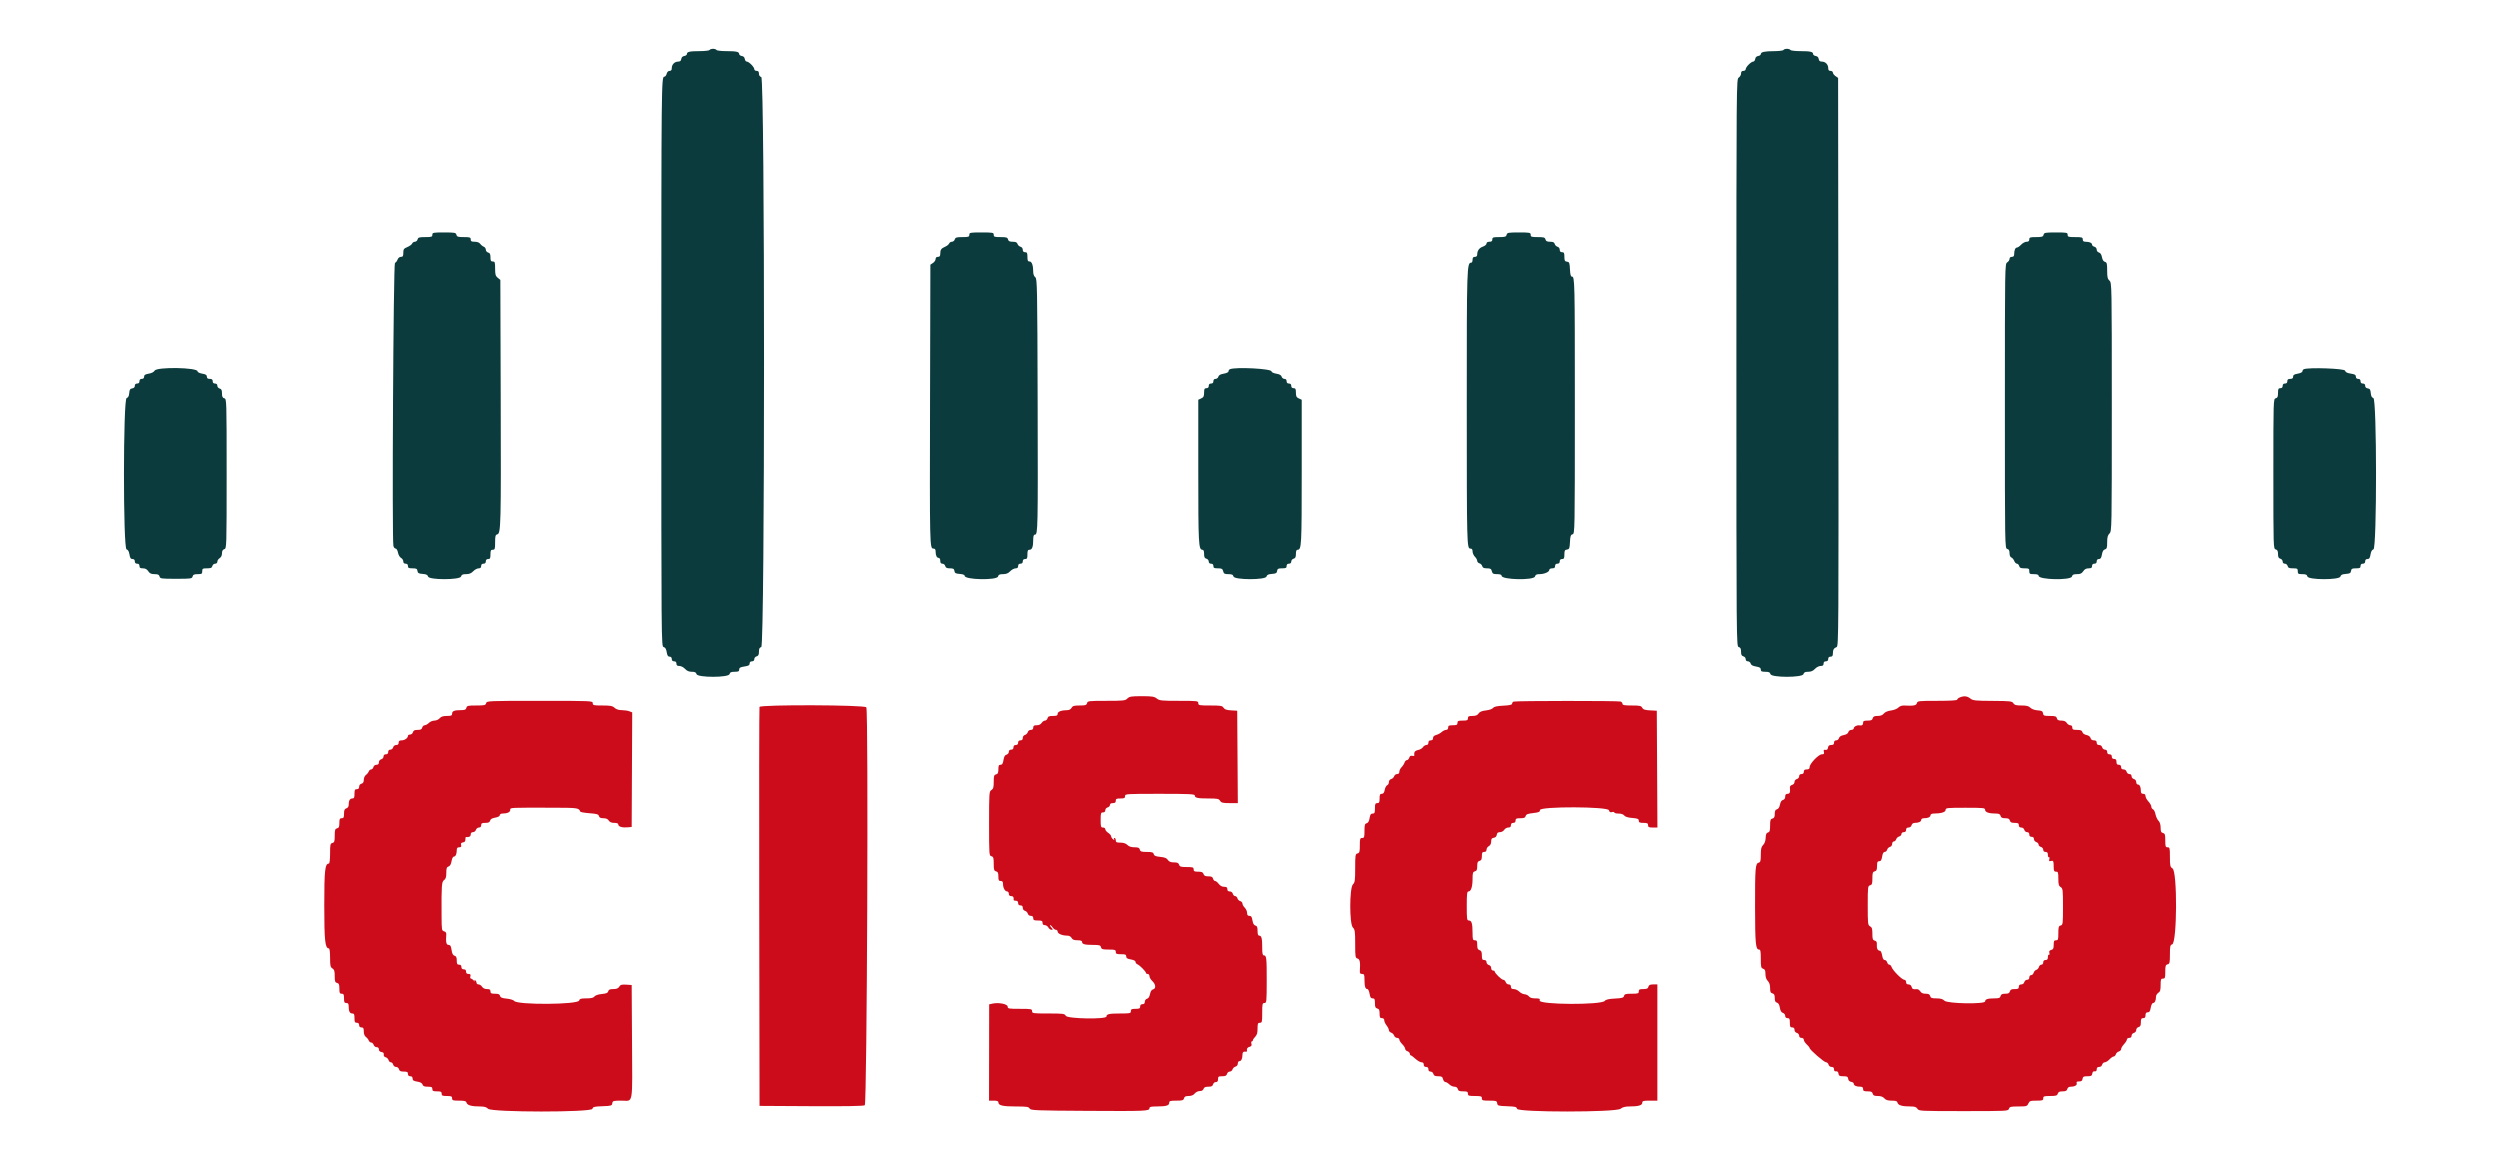 <svg xmlns="http://www.w3.org/2000/svg" xmlns:xlink="http://www.w3.org/1999/xlink" id="svg" width="400" height="185.938" viewBox="0, 0, 400,185.938"><g id="svgg"><path id="path0" d="M180.381 111.762 C 180.040 112.103,179.761 112.134,177.017 112.134 C 174.180 112.134,174.019 112.153,173.926 112.506 C 173.843 112.824,173.673 112.878,172.742 112.878 C 171.845 112.878,171.619 112.943,171.455 113.250 C 171.343 113.459,171.066 113.622,170.821 113.622 C 169.852 113.622,169.224 113.850,169.224 114.203 C 169.224 114.487,169.083 114.551,168.462 114.551 C 167.858 114.551,167.681 114.628,167.604 114.923 C 167.550 115.128,167.369 115.295,167.201 115.295 C 167.033 115.295,166.791 115.463,166.663 115.667 C 166.515 115.904,166.230 116.039,165.875 116.039 C 165.442 116.039,165.318 116.122,165.318 116.411 C 165.318 116.664,165.194 116.783,164.929 116.783 C 164.702 116.783,164.501 116.931,164.447 117.138 C 164.396 117.333,164.195 117.534,164.000 117.585 C 163.793 117.639,163.645 117.841,163.645 118.067 C 163.645 118.333,163.526 118.457,163.273 118.457 C 163.025 118.457,162.901 118.581,162.901 118.828 C 162.901 119.076,162.777 119.200,162.529 119.200 C 162.281 119.200,162.157 119.324,162.157 119.572 C 162.157 119.820,162.033 119.944,161.785 119.944 C 161.545 119.944,161.413 120.068,161.413 120.294 C 161.413 120.487,161.248 120.688,161.047 120.741 C 160.786 120.809,160.644 121.058,160.558 121.599 C 160.466 122.177,160.352 122.362,160.088 122.362 C 159.807 122.362,159.740 122.502,159.740 123.084 C 159.740 123.650,159.659 123.827,159.368 123.903 C 159.049 123.987,158.996 124.157,158.996 125.089 C 158.996 125.976,158.927 126.220,158.624 126.410 C 158.267 126.633,158.252 126.843,158.252 131.772 C 158.252 136.745,158.263 136.904,158.624 136.999 C 158.943 137.082,158.996 137.252,158.996 138.207 C 158.996 139.162,159.048 139.333,159.368 139.416 C 159.659 139.492,159.740 139.670,159.740 140.236 C 159.740 140.834,159.804 140.958,160.112 140.958 C 160.387 140.958,160.483 141.082,160.483 141.435 C 160.483 142.058,160.798 142.631,161.141 142.631 C 161.291 142.631,161.413 142.799,161.413 143.003 C 161.413 143.251,161.537 143.375,161.785 143.375 C 162.118 143.375,162.244 143.568,162.179 143.980 C 162.167 144.056,162.325 144.119,162.529 144.119 C 162.777 144.119,162.901 144.243,162.901 144.491 C 162.901 144.739,163.025 144.863,163.273 144.863 C 163.526 144.863,163.645 144.987,163.645 145.252 C 163.645 145.479,163.793 145.680,164.000 145.734 C 164.195 145.785,164.396 145.987,164.447 146.182 C 164.501 146.388,164.702 146.536,164.929 146.536 C 165.194 146.536,165.318 146.655,165.318 146.908 C 165.318 147.218,165.442 147.280,166.062 147.280 C 166.682 147.280,166.806 147.342,166.806 147.652 C 166.806 147.898,166.930 148.024,167.172 148.024 C 167.372 148.024,167.626 148.192,167.736 148.396 C 167.845 148.601,168.071 148.768,168.236 148.768 C 168.502 148.768,168.498 148.724,168.201 148.396 C 168.016 148.192,167.941 148.024,168.034 148.024 C 168.128 148.024,168.309 148.192,168.437 148.396 C 168.564 148.601,168.794 148.768,168.946 148.768 C 169.099 148.768,169.224 148.896,169.224 149.052 C 169.224 149.384,169.950 149.698,170.717 149.698 C 171.066 149.698,171.326 149.829,171.455 150.070 C 171.603 150.346,171.845 150.442,172.391 150.442 C 172.898 150.442,173.129 150.523,173.129 150.701 C 173.129 151.069,173.550 151.185,174.889 151.185 C 175.904 151.185,176.074 151.235,176.158 151.557 C 176.242 151.878,176.412 151.929,177.388 151.929 C 178.398 151.929,178.522 151.970,178.522 152.301 C 178.522 152.618,178.646 152.673,179.358 152.673 C 180.058 152.673,180.195 152.731,180.195 153.029 C 180.195 153.299,180.374 153.415,180.939 153.510 C 181.405 153.589,181.683 153.736,181.683 153.904 C 181.683 154.052,181.821 154.225,181.989 154.290 C 182.351 154.429,183.357 155.448,183.357 155.676 C 183.357 155.763,183.482 155.834,183.636 155.834 C 183.789 155.834,183.914 155.993,183.914 156.187 C 183.914 156.381,184.122 156.736,184.376 156.977 C 184.934 157.506,184.988 158.171,184.485 158.303 C 184.250 158.364,184.082 158.625,184.002 159.051 C 183.923 159.473,183.754 159.738,183.525 159.798 C 183.319 159.852,183.171 160.054,183.171 160.280 C 183.171 160.545,183.052 160.669,182.799 160.669 C 182.551 160.669,182.427 160.793,182.427 161.041 C 182.427 161.351,182.303 161.413,181.683 161.413 C 181.063 161.413,180.939 161.475,180.939 161.785 C 180.939 162.129,180.815 162.157,179.281 162.157 C 177.465 162.157,177.034 162.250,177.034 162.642 C 177.034 163.119,170.783 163.011,170.525 162.529 C 170.341 162.184,170.136 162.157,167.729 162.157 C 165.256 162.157,165.132 162.139,165.132 161.785 C 165.132 161.437,165.009 161.413,163.180 161.413 C 161.383 161.413,161.227 161.385,161.227 161.059 C 161.227 160.648,159.799 160.359,158.825 160.573 L 158.267 160.696 158.256 168.400 L 158.245 176.104 158.992 176.104 C 159.525 176.104,159.740 176.182,159.740 176.377 C 159.740 176.870,160.432 177.034,162.508 177.034 C 164.265 177.034,164.582 177.080,164.738 177.359 C 164.907 177.661,165.579 177.689,173.999 177.739 C 183.381 177.795,183.914 177.772,183.914 177.309 C 183.914 177.096,184.175 177.033,185.077 177.031 C 186.594 177.028,187.076 176.889,187.076 176.454 C 187.076 176.150,187.223 176.104,188.209 176.104 C 189.186 176.104,189.356 176.053,189.439 175.732 C 189.513 175.450,189.693 175.360,190.182 175.360 C 190.617 175.360,190.933 175.231,191.148 174.965 C 191.330 174.741,191.683 174.570,191.963 174.570 C 192.284 174.570,192.497 174.447,192.569 174.221 C 192.650 173.967,192.858 173.873,193.335 173.873 C 193.835 173.873,194.014 173.784,194.088 173.501 C 194.142 173.295,194.342 173.129,194.536 173.129 C 194.785 173.129,194.886 172.995,194.886 172.664 C 194.886 172.254,194.966 172.199,195.554 172.199 C 196.066 172.199,196.245 172.112,196.320 171.827 C 196.373 171.623,196.569 171.455,196.755 171.455 C 196.941 171.455,197.143 171.297,197.204 171.103 C 197.266 170.910,197.480 170.708,197.682 170.656 C 197.898 170.599,198.047 170.402,198.047 170.171 C 198.047 169.957,198.164 169.781,198.306 169.781 C 198.606 169.781,198.791 169.385,198.791 168.744 C 198.791 168.342,198.968 168.204,199.396 168.272 C 199.472 168.284,199.525 168.231,199.513 168.154 C 199.453 167.772,199.571 167.584,199.932 167.490 C 200.223 167.413,200.302 167.284,200.228 167.003 C 200.173 166.792,200.204 166.620,200.296 166.620 C 200.389 166.620,200.465 166.536,200.465 166.434 C 200.465 166.332,200.632 166.081,200.837 165.876 C 201.110 165.604,201.209 165.256,201.209 164.575 C 201.209 163.769,201.258 163.645,201.581 163.645 C 201.923 163.645,201.953 163.521,201.953 162.064 C 201.953 160.628,201.985 160.483,202.311 160.483 C 202.652 160.483,202.669 160.312,202.675 156.945 C 202.681 153.248,202.637 152.859,202.212 152.859 C 202.015 152.859,201.953 152.548,201.953 151.573 C 201.953 150.122,201.843 149.698,201.468 149.698 C 201.289 149.698,201.209 149.463,201.209 148.937 C 201.209 148.347,201.130 148.155,200.858 148.084 C 200.619 148.021,200.470 147.760,200.391 147.264 C 200.301 146.701,200.191 146.536,199.905 146.536 C 199.634 146.536,199.535 146.412,199.535 146.072 C 199.535 145.816,199.368 145.439,199.163 145.235 C 198.959 145.030,198.791 144.729,198.791 144.567 C 198.791 144.404,198.632 144.228,198.437 144.177 C 198.241 144.126,198.040 143.925,197.989 143.730 C 197.938 143.535,197.773 143.375,197.622 143.375 C 197.471 143.375,197.303 143.208,197.250 143.003 C 197.192 142.781,196.996 142.631,196.763 142.631 C 196.498 142.631,196.374 142.513,196.374 142.259 C 196.374 141.977,196.250 141.887,195.860 141.887 C 195.529 141.887,195.222 141.722,194.997 141.423 C 194.805 141.167,194.544 140.958,194.417 140.958 C 194.290 140.958,194.142 140.790,194.088 140.586 C 194.014 140.303,193.835 140.214,193.335 140.214 C 192.843 140.214,192.650 140.121,192.562 139.842 C 192.470 139.553,192.280 139.470,191.712 139.470 C 191.105 139.470,190.981 139.407,190.981 139.098 C 190.981 138.768,190.857 138.726,189.878 138.726 C 188.938 138.726,188.757 138.671,188.656 138.354 C 188.566 138.068,188.375 137.982,187.830 137.982 C 187.313 137.982,187.050 137.875,186.859 137.587 C 186.666 137.296,186.344 137.167,185.643 137.100 C 184.913 137.030,184.669 136.927,184.599 136.658 C 184.523 136.370,184.329 136.309,183.489 136.309 C 182.627 136.309,182.455 136.252,182.373 135.937 C 182.296 135.641,182.119 135.565,181.514 135.565 C 181.001 135.565,180.632 135.444,180.381 135.193 C 180.133 134.945,179.761 134.821,179.265 134.821 C 178.646 134.821,178.522 134.759,178.522 134.449 C 178.522 134.245,178.433 134.077,178.325 134.077 C 178.216 134.077,178.191 134.182,178.267 134.310 C 178.362 134.468,178.306 134.460,178.092 134.287 C 177.919 134.146,177.778 133.926,177.778 133.797 C 177.778 133.668,177.569 133.425,177.313 133.257 C 177.057 133.090,176.848 132.829,176.848 132.678 C 176.848 132.527,176.681 132.404,176.476 132.404 C 176.142 132.404,176.104 132.280,176.104 131.195 C 176.104 130.110,176.142 129.986,176.476 129.986 C 176.716 129.986,176.848 129.862,176.848 129.636 C 176.848 129.442,177.014 129.242,177.220 129.188 C 177.424 129.135,177.592 128.958,177.592 128.795 C 177.592 128.603,177.755 128.498,178.057 128.498 C 178.398 128.498,178.522 128.399,178.522 128.126 C 178.522 127.817,178.646 127.755,179.265 127.755 C 179.885 127.755,180.009 127.693,180.009 127.383 C 180.009 127.019,180.133 127.011,185.588 127.011 C 190.233 127.011,191.167 127.054,191.167 127.270 C 191.167 127.660,191.597 127.755,193.369 127.755 C 194.781 127.755,195.012 127.801,195.215 128.126 C 195.411 128.441,195.649 128.498,196.749 128.498 L 198.052 128.498 198.003 121.106 L 197.954 113.715 196.974 113.658 C 196.243 113.616,195.935 113.509,195.767 113.240 C 195.566 112.919,195.322 112.878,193.633 112.878 C 191.849 112.878,191.725 112.854,191.725 112.506 C 191.725 112.149,191.601 112.134,188.639 112.134 C 185.835 112.134,185.511 112.100,185.081 111.762 C 184.677 111.444,184.327 111.390,182.681 111.390 C 181.001 111.390,180.705 111.438,180.381 111.762 M313.575 111.582 C 313.345 111.674,313.157 111.836,313.157 111.942 C 313.157 112.066,312.039 112.134,309.978 112.134 C 306.956 112.134,306.794 112.152,306.702 112.506 C 306.603 112.883,306.166 112.964,304.668 112.884 C 304.300 112.864,303.954 112.986,303.738 113.211 C 303.546 113.411,303.024 113.618,302.559 113.677 C 302.035 113.744,301.608 113.927,301.413 114.168 C 301.201 114.430,300.885 114.551,300.418 114.551 C 299.889 114.551,299.711 114.636,299.635 114.923 C 299.559 115.215,299.382 115.295,298.816 115.295 C 298.218 115.295,298.094 115.359,298.094 115.667 C 298.094 116.006,297.894 116.130,297.470 116.055 C 297.119 115.992,296.606 116.266,296.606 116.516 C 296.606 116.663,296.431 116.783,296.217 116.783 C 295.990 116.783,295.789 116.931,295.735 117.137 C 295.675 117.366,295.410 117.535,294.988 117.615 C 294.562 117.694,294.301 117.863,294.239 118.097 C 294.188 118.295,293.988 118.457,293.795 118.457 C 293.569 118.457,293.445 118.588,293.445 118.828 C 293.445 119.098,293.321 119.200,292.993 119.200 C 292.666 119.200,292.525 119.316,292.482 119.619 C 292.440 119.912,292.317 120.019,292.071 119.977 C 291.797 119.929,291.743 120.001,291.821 120.302 C 291.902 120.609,291.836 120.688,291.499 120.688 C 290.979 120.688,289.540 122.188,289.540 122.729 C 289.540 123.007,289.417 123.106,289.075 123.106 C 288.734 123.106,288.610 123.205,288.610 123.477 C 288.610 123.725,288.486 123.849,288.238 123.849 C 287.998 123.849,287.866 123.973,287.866 124.200 C 287.866 124.393,287.700 124.593,287.494 124.647 C 287.280 124.703,287.122 124.901,287.122 125.112 C 287.122 125.328,286.963 125.521,286.736 125.581 C 286.503 125.642,286.364 125.816,286.386 126.021 C 286.464 126.766,286.370 127.011,286.007 127.011 C 285.739 127.011,285.635 127.135,285.635 127.454 C 285.635 127.736,285.504 127.931,285.275 127.991 C 285.041 128.052,284.873 128.313,284.793 128.740 C 284.713 129.162,284.544 129.427,284.315 129.487 C 284.053 129.555,283.961 129.746,283.961 130.226 C 283.961 130.716,283.871 130.896,283.589 130.970 C 283.274 131.052,283.217 131.223,283.217 132.085 C 283.217 132.916,283.154 133.120,282.877 133.193 C 282.623 133.259,282.529 133.478,282.506 134.050 C 282.487 134.540,282.341 134.953,282.103 135.192 C 281.807 135.487,281.729 135.811,281.729 136.752 C 281.729 137.754,281.675 137.953,281.383 138.030 C 280.855 138.168,280.800 138.854,280.810 145.202 C 280.819 151.003,280.907 151.929,281.446 151.929 C 281.676 151.929,281.729 152.207,281.729 153.404 C 281.729 154.716,281.771 154.893,282.101 154.998 C 282.390 155.089,282.473 155.279,282.473 155.847 C 282.473 156.330,282.599 156.704,282.845 156.950 C 283.096 157.201,283.217 157.570,283.217 158.083 C 283.217 158.688,283.294 158.865,283.589 158.942 C 283.871 159.016,283.961 159.196,283.961 159.686 C 283.961 160.163,284.053 160.356,284.312 160.424 C 284.549 160.486,284.699 160.747,284.777 161.231 C 284.855 161.721,285.008 161.983,285.263 162.064 C 285.467 162.129,285.635 162.344,285.635 162.542 C 285.635 162.777,285.763 162.901,286.007 162.901 C 286.316 162.901,286.378 163.025,286.378 163.645 C 286.378 164.265,286.440 164.389,286.750 164.389 C 287.004 164.389,287.122 164.513,287.122 164.778 C 287.122 165.011,287.272 165.206,287.494 165.265 C 287.700 165.318,287.866 165.518,287.866 165.712 C 287.866 165.938,287.998 166.062,288.238 166.062 C 288.458 166.062,288.610 166.186,288.610 166.366 C 288.610 166.534,288.819 166.864,289.075 167.101 C 289.331 167.338,289.539 167.599,289.539 167.681 C 289.537 167.947,291.856 169.962,292.168 169.965 C 292.335 169.966,292.515 170.135,292.569 170.339 C 292.627 170.562,292.823 170.711,293.056 170.711 C 293.324 170.711,293.445 170.830,293.445 171.091 C 293.445 171.350,293.549 171.454,293.770 171.417 C 293.988 171.380,294.116 171.501,294.155 171.781 C 294.205 172.132,294.330 172.199,294.933 172.199 C 295.536 172.199,295.660 172.266,295.710 172.617 C 295.748 172.886,295.919 173.057,296.188 173.095 C 296.418 173.128,296.606 173.265,296.606 173.401 C 296.606 173.689,297.011 173.873,297.644 173.873 C 297.970 173.873,298.094 173.975,298.094 174.245 C 298.094 174.553,298.218 174.616,298.816 174.616 C 299.382 174.616,299.559 174.697,299.635 174.988 C 299.712 175.280,299.889 175.360,300.453 175.360 C 300.942 175.360,301.274 175.479,301.491 175.732 C 301.724 176.004,302.040 176.104,302.666 176.104 C 303.349 176.104,303.540 176.175,303.614 176.456 C 303.717 176.851,304.377 177.034,305.697 177.034 C 306.357 177.034,306.613 177.121,306.791 177.406 C 307.017 177.767,307.225 177.778,314.168 177.778 C 321.151 177.778,321.317 177.769,321.432 177.406 C 321.536 177.078,321.713 177.034,322.936 177.034 C 324.234 177.034,324.336 177.004,324.534 176.569 C 324.725 176.150,324.854 176.104,325.832 176.104 C 326.794 176.104,326.918 176.062,326.918 175.732 C 326.918 175.402,327.042 175.360,328.021 175.360 C 328.961 175.360,329.142 175.305,329.242 174.988 C 329.331 174.709,329.524 174.616,330.016 174.616 C 330.515 174.616,330.695 174.528,330.769 174.245 C 330.835 173.992,331.024 173.872,331.356 173.870 C 331.989 173.866,332.391 173.606,332.266 173.281 C 332.197 173.102,332.316 173.026,332.657 173.030 C 333.026 173.034,333.162 172.932,333.207 172.617 C 333.257 172.266,333.381 172.199,333.984 172.199 C 334.587 172.199,334.712 172.132,334.762 171.781 C 334.801 171.501,334.929 171.380,335.146 171.417 C 335.368 171.454,335.472 171.350,335.472 171.091 C 335.472 170.830,335.593 170.711,335.861 170.711 C 336.094 170.711,336.290 170.562,336.348 170.339 C 336.401 170.135,336.588 169.967,336.763 169.967 C 336.938 169.967,337.277 169.758,337.517 169.503 C 337.758 169.247,338.059 169.038,338.188 169.038 C 338.317 169.038,338.472 168.879,338.534 168.686 C 338.595 168.492,338.810 168.291,339.011 168.238 C 339.212 168.186,339.377 168.014,339.377 167.856 C 339.377 167.698,339.586 167.343,339.842 167.068 C 340.098 166.792,340.307 166.453,340.307 166.314 C 340.307 166.176,340.474 166.062,340.679 166.062 C 340.919 166.062,341.051 165.938,341.051 165.712 C 341.051 165.518,341.217 165.318,341.423 165.265 C 341.636 165.209,341.795 165.011,341.795 164.800 C 341.795 164.588,341.953 164.391,342.166 164.335 C 342.451 164.260,342.538 164.081,342.538 163.569 C 342.538 163.025,342.607 162.901,342.910 162.901 C 343.183 162.901,343.282 162.777,343.282 162.436 C 343.282 162.102,343.382 161.971,343.638 161.971 C 343.908 161.971,344.024 161.792,344.119 161.227 C 344.191 160.804,344.349 160.483,344.487 160.483 C 344.765 160.483,344.956 160.079,344.956 159.490 C 344.956 159.268,345.123 158.981,345.328 158.853 C 345.626 158.667,345.700 158.419,345.700 157.600 C 345.700 156.702,345.745 156.578,346.072 156.578 C 346.401 156.578,346.444 156.454,346.444 155.484 C 346.444 154.547,346.497 154.376,346.815 154.293 C 347.148 154.206,347.187 154.039,347.187 152.703 C 347.187 151.391,347.231 151.197,347.547 151.096 C 348.336 150.846,348.391 139.479,347.606 138.958 C 347.227 138.707,347.187 138.532,347.187 137.123 C 347.187 135.689,347.158 135.565,346.815 135.565 C 346.486 135.565,346.444 135.441,346.444 134.471 C 346.444 133.533,346.390 133.363,346.072 133.279 C 345.776 133.202,345.700 133.026,345.700 132.421 C 345.700 131.926,345.578 131.538,345.353 131.313 C 345.163 131.123,344.949 130.658,344.878 130.281 C 344.807 129.903,344.628 129.548,344.481 129.491 C 344.333 129.435,344.212 129.242,344.212 129.064 C 344.212 128.885,344.003 128.513,343.747 128.237 C 343.491 127.961,343.282 127.572,343.282 127.373 C 343.282 127.135,343.155 127.011,342.910 127.011 C 342.641 127.011,342.538 126.887,342.538 126.561 C 342.538 125.919,342.353 125.523,342.054 125.523 C 341.911 125.523,341.795 125.348,341.795 125.134 C 341.795 124.901,341.645 124.705,341.423 124.647 C 341.217 124.593,341.051 124.393,341.051 124.200 C 341.051 123.981,340.919 123.849,340.700 123.849 C 340.507 123.849,340.307 123.683,340.253 123.477 C 340.195 123.255,339.999 123.106,339.766 123.106 C 339.501 123.106,339.377 122.987,339.377 122.734 C 339.377 122.486,339.253 122.362,339.005 122.362 C 338.732 122.362,338.633 122.238,338.633 121.897 C 338.633 121.556,338.534 121.432,338.261 121.432 C 338.013 121.432,337.889 121.308,337.889 121.060 C 337.889 120.812,337.765 120.688,337.517 120.688 C 337.269 120.688,337.146 120.564,337.146 120.316 C 337.146 120.076,337.022 119.944,336.795 119.944 C 336.601 119.944,336.402 119.778,336.348 119.572 C 336.290 119.350,336.094 119.200,335.861 119.200 C 335.596 119.200,335.472 119.082,335.472 118.828 C 335.472 118.561,335.348 118.457,335.029 118.457 C 334.741 118.457,334.551 118.325,334.488 118.083 C 334.428 117.853,334.176 117.667,333.832 117.599 C 333.501 117.532,333.236 117.343,333.181 117.135 C 333.110 116.862,332.918 116.783,332.328 116.783 C 331.691 116.783,331.567 116.722,331.567 116.411 C 331.567 116.180,331.443 116.039,331.240 116.039 C 331.060 116.039,330.808 115.872,330.680 115.667 C 330.522 115.415,330.246 115.295,329.820 115.295 C 329.349 115.295,329.168 115.203,329.095 114.923 C 329.013 114.608,328.842 114.551,327.971 114.551 C 327.047 114.551,326.938 114.509,326.884 114.133 C 326.835 113.784,326.692 113.705,326.023 113.657 C 325.540 113.622,325.078 113.456,324.861 113.238 C 324.587 112.965,324.241 112.878,323.429 112.878 C 322.573 112.878,322.313 112.806,322.134 112.519 C 321.928 112.189,321.660 112.159,318.813 112.144 C 316.023 112.128,315.670 112.090,315.248 111.758 C 314.748 111.364,314.247 111.312,313.575 111.582 M77.785 112.506 C 77.698 112.839,77.532 112.878,76.205 112.878 C 74.878 112.878,74.711 112.917,74.624 113.250 C 74.546 113.549,74.370 113.622,73.727 113.622 C 72.687 113.622,72.338 113.767,72.338 114.199 C 72.338 114.493,72.199 114.551,71.500 114.551 C 70.891 114.551,70.574 114.653,70.343 114.923 C 70.166 115.130,69.794 115.295,69.508 115.295 C 69.224 115.295,68.824 115.463,68.619 115.667 C 68.415 115.872,68.114 116.039,67.951 116.039 C 67.788 116.039,67.611 116.206,67.557 116.411 C 67.484 116.693,67.304 116.783,66.814 116.783 C 66.323 116.783,66.143 116.873,66.070 117.155 C 66.016 117.361,65.816 117.527,65.622 117.527 C 65.430 117.527,65.272 117.616,65.272 117.726 C 65.272 118.081,64.753 118.457,64.262 118.457 C 63.908 118.457,63.784 118.553,63.784 118.828 C 63.784 119.082,63.660 119.200,63.395 119.200 C 63.162 119.200,62.967 119.350,62.908 119.572 C 62.855 119.778,62.655 119.944,62.461 119.944 C 62.235 119.944,62.111 120.076,62.111 120.316 C 62.111 120.564,61.987 120.688,61.739 120.688 C 61.498 120.688,61.367 120.812,61.367 121.038 C 61.367 121.232,61.201 121.432,60.995 121.486 C 60.772 121.544,60.623 121.739,60.623 121.972 C 60.623 122.244,60.505 122.362,60.234 122.362 C 60.001 122.362,59.805 122.511,59.747 122.734 C 59.694 122.938,59.531 123.106,59.387 123.106 C 59.242 123.106,59.069 123.252,59.002 123.431 C 58.935 123.610,58.729 123.866,58.543 123.999 C 58.354 124.136,58.205 124.473,58.205 124.768 C 58.205 125.137,58.095 125.323,57.834 125.391 C 57.611 125.449,57.462 125.645,57.462 125.878 C 57.462 126.143,57.343 126.267,57.090 126.267 C 56.780 126.267,56.718 126.391,56.718 127.011 C 56.718 127.617,56.653 127.755,56.366 127.755 C 55.982 127.755,55.788 128.099,55.788 128.780 C 55.788 129.054,55.649 129.261,55.416 129.335 C 55.127 129.427,55.044 129.617,55.044 130.185 C 55.044 130.792,54.981 130.916,54.672 130.916 C 54.361 130.916,54.300 131.040,54.300 131.677 C 54.300 132.282,54.224 132.458,53.928 132.536 C 53.611 132.619,53.556 132.789,53.556 133.705 C 53.556 134.621,53.502 134.792,53.185 134.875 C 52.849 134.963,52.813 135.129,52.813 136.570 C 52.813 137.484,52.735 138.168,52.631 138.168 C 51.998 138.168,51.883 139.197,51.883 144.860 C 51.883 150.503,52.015 151.743,52.617 151.743 C 52.738 151.743,52.813 152.315,52.813 153.229 C 52.813 154.514,52.863 154.747,53.185 154.948 C 53.481 155.133,53.556 155.382,53.556 156.176 C 53.556 157.015,53.615 157.186,53.928 157.268 C 54.229 157.347,54.300 157.522,54.300 158.181 C 54.300 158.872,54.357 158.996,54.672 158.996 C 54.982 158.996,55.044 159.120,55.044 159.740 C 55.044 160.360,55.106 160.483,55.416 160.483 C 55.703 160.483,55.788 160.607,55.788 161.026 C 55.788 161.811,55.965 162.157,56.366 162.157 C 56.653 162.157,56.718 162.295,56.718 162.901 C 56.718 163.521,56.780 163.645,57.090 163.645 C 57.338 163.645,57.462 163.769,57.462 164.017 C 57.462 164.265,57.586 164.389,57.834 164.389 C 58.133 164.389,58.205 164.513,58.205 165.029 C 58.205 165.434,58.329 165.758,58.543 165.912 C 58.729 166.046,58.935 166.302,59.002 166.481 C 59.069 166.660,59.246 166.806,59.396 166.806 C 59.546 166.806,59.721 166.974,59.786 167.178 C 59.851 167.383,60.066 167.550,60.264 167.550 C 60.495 167.550,60.623 167.678,60.623 167.909 C 60.623 168.140,60.772 168.289,61.041 168.327 C 61.329 168.368,61.442 168.493,61.402 168.727 C 61.366 168.939,61.482 169.102,61.710 169.162 C 61.911 169.215,62.118 169.418,62.169 169.613 C 62.220 169.808,62.385 169.967,62.536 169.967 C 62.688 169.967,62.855 170.135,62.908 170.339 C 62.964 170.553,63.162 170.711,63.373 170.711 C 63.585 170.711,63.782 170.870,63.838 171.083 C 63.913 171.368,64.092 171.455,64.604 171.455 C 65.148 171.455,65.272 171.524,65.272 171.827 C 65.272 172.075,65.396 172.199,65.644 172.199 C 65.891 172.199,66.016 172.323,66.016 172.569 C 66.016 172.856,66.181 172.965,66.754 173.057 C 67.247 173.135,67.530 173.291,67.604 173.524 C 67.687 173.787,67.894 173.873,68.446 173.873 C 69.053 173.873,69.177 173.936,69.177 174.245 C 69.177 174.554,69.301 174.616,69.921 174.616 C 70.541 174.616,70.665 174.678,70.665 174.988 C 70.665 175.305,70.789 175.360,71.502 175.360 C 72.214 175.360,72.338 175.415,72.338 175.732 C 72.338 176.062,72.462 176.104,73.442 176.104 C 74.358 176.104,74.564 176.163,74.656 176.454 C 74.781 176.849,75.472 177.034,76.825 177.034 C 77.483 177.034,77.833 177.136,78.103 177.406 C 78.680 177.983,94.633 177.990,94.784 177.413 C 94.867 177.094,95.070 177.042,96.394 176.995 C 97.803 176.945,97.912 176.912,97.967 176.523 C 98.023 176.129,98.114 176.104,99.498 176.104 C 101.353 176.104,101.183 177.116,101.121 166.434 L 101.069 157.601 100.194 157.545 C 99.476 157.499,99.275 157.557,99.080 157.870 C 98.906 158.148,98.646 158.252,98.125 158.252 C 97.580 158.252,97.386 158.336,97.317 158.602 C 97.247 158.869,97.003 158.973,96.280 159.042 C 95.706 159.097,95.248 159.252,95.113 159.436 C 94.953 159.656,94.596 159.740,93.825 159.740 C 92.945 159.740,92.744 159.800,92.669 160.083 C 92.496 160.746,82.758 160.809,82.272 160.150 C 82.159 159.997,81.639 159.836,81.086 159.782 C 80.329 159.710,80.079 159.607,80.010 159.342 C 79.941 159.079,79.745 158.996,79.197 158.996 C 78.599 158.996,78.475 158.932,78.475 158.624 C 78.475 158.335,78.351 158.252,77.919 158.252 C 77.564 158.252,77.278 158.117,77.130 157.880 C 77.003 157.675,76.751 157.508,76.571 157.508 C 76.391 157.508,76.244 157.388,76.244 157.240 C 76.244 157.093,76.147 156.912,76.029 156.840 C 75.888 156.752,75.861 156.796,75.950 156.968 C 76.024 157.112,75.965 157.083,75.818 156.904 C 75.672 156.725,75.464 156.578,75.357 156.578 C 75.250 156.578,75.206 156.411,75.260 156.206 C 75.335 155.921,75.266 155.834,74.964 155.834 C 74.694 155.834,74.570 155.717,74.570 155.463 C 74.570 155.215,74.446 155.091,74.198 155.091 C 73.950 155.091,73.826 154.967,73.826 154.719 C 73.826 154.471,73.702 154.347,73.454 154.347 C 73.151 154.347,73.082 154.223,73.082 153.679 C 73.082 153.178,72.993 152.987,72.729 152.918 C 72.476 152.852,72.341 152.592,72.253 152.005 C 72.156 151.360,72.053 151.185,71.769 151.185 C 71.407 151.185,71.305 150.730,71.403 149.545 C 71.428 149.246,71.319 149.082,71.052 149.012 C 70.687 148.917,70.664 148.778,70.653 146.654 C 70.625 141.601,70.660 141.089,71.049 140.817 C 71.321 140.626,71.409 140.344,71.409 139.658 C 71.409 138.927,71.478 138.729,71.766 138.638 C 72.005 138.562,72.163 138.282,72.247 137.789 C 72.317 137.371,72.476 137.053,72.614 137.053 C 72.899 137.053,73.082 136.646,73.082 136.015 C 73.082 135.681,73.184 135.565,73.476 135.565 C 73.774 135.565,73.847 135.477,73.775 135.203 C 73.706 134.938,73.786 134.827,74.079 134.785 C 74.353 134.746,74.473 134.601,74.463 134.321 C 74.456 134.096,74.498 133.918,74.556 133.924 C 75.060 133.976,75.314 133.841,75.314 133.519 C 75.314 133.276,75.438 133.147,75.673 133.147 C 75.871 133.147,76.086 132.980,76.151 132.775 C 76.216 132.571,76.430 132.404,76.628 132.404 C 76.863 132.404,76.987 132.275,76.987 132.032 C 76.987 131.729,77.111 131.660,77.656 131.660 C 78.159 131.660,78.347 131.571,78.418 131.301 C 78.482 131.055,78.740 130.904,79.237 130.820 C 79.680 130.745,79.963 130.595,79.963 130.435 C 79.963 130.287,80.146 130.171,80.381 130.169 C 81.168 130.165,81.636 129.949,81.636 129.592 C 81.636 129.201,81.363 129.215,88.786 129.235 C 92.449 129.246,92.635 129.274,92.841 129.858 C 92.870 129.941,93.535 130.057,94.317 130.116 C 95.495 130.205,95.755 130.283,95.830 130.570 C 95.896 130.820,96.092 130.916,96.544 130.916 C 96.966 130.916,97.243 131.036,97.400 131.288 C 97.560 131.544,97.834 131.660,98.281 131.660 C 98.731 131.660,98.931 131.744,98.931 131.935 C 98.931 132.266,99.578 132.453,100.439 132.371 L 101.069 132.311 101.111 123.146 L 101.153 113.981 100.681 113.801 C 100.421 113.702,99.875 113.622,99.469 113.622 C 98.986 113.622,98.590 113.492,98.330 113.250 C 97.997 112.940,97.674 112.878,96.385 112.878 C 94.964 112.878,94.840 112.848,94.840 112.506 C 94.840 112.139,94.716 112.134,86.361 112.134 C 78.039 112.134,77.881 112.141,77.785 112.506 M242.166 112.257 C 242.039 112.309,241.934 112.460,241.934 112.594 C 241.934 112.767,241.524 112.858,240.521 112.908 C 239.515 112.959,239.046 113.064,238.894 113.272 C 238.773 113.437,238.277 113.609,237.754 113.667 C 237.096 113.741,236.753 113.884,236.569 114.161 C 236.380 114.446,236.115 114.551,235.589 114.551 C 234.991 114.551,234.868 114.615,234.868 114.923 C 234.868 115.240,234.744 115.295,234.031 115.295 C 233.318 115.295,233.194 115.350,233.194 115.667 C 233.194 115.977,233.070 116.039,232.450 116.039 C 231.830 116.039,231.706 116.101,231.706 116.411 C 231.706 116.646,231.582 116.783,231.369 116.783 C 231.184 116.783,230.867 116.937,230.666 117.125 C 230.464 117.312,230.072 117.523,229.794 117.593 C 229.457 117.678,229.289 117.842,229.289 118.088 C 229.289 118.333,229.164 118.457,228.917 118.457 C 228.669 118.457,228.545 118.581,228.545 118.828 C 228.545 119.059,228.421 119.200,228.218 119.200 C 228.038 119.200,227.793 119.356,227.675 119.546 C 227.556 119.736,227.201 119.943,226.886 120.006 C 226.372 120.109,226.213 120.346,226.285 120.901 C 226.294 120.968,226.144 120.981,225.953 120.931 C 225.716 120.869,225.566 120.964,225.482 121.229 C 225.414 121.443,225.244 121.618,225.105 121.618 C 224.965 121.618,224.795 121.793,224.727 122.008 C 224.659 122.223,224.444 122.558,224.249 122.752 C 224.055 122.946,223.896 123.273,223.896 123.477 C 223.896 123.721,223.772 123.849,223.536 123.849 C 223.339 123.849,223.127 124.008,223.065 124.201 C 223.004 124.395,222.789 124.596,222.588 124.649 C 222.369 124.706,222.222 124.903,222.222 125.140 C 222.222 125.357,222.099 125.582,221.948 125.640 C 221.798 125.698,221.621 126.030,221.556 126.378 C 221.470 126.832,221.338 127.011,221.086 127.011 C 220.800 127.011,220.735 127.149,220.735 127.755 C 220.735 128.374,220.673 128.498,220.363 128.498 C 220.046 128.498,219.991 128.622,219.991 129.335 C 219.991 130.046,219.935 130.172,219.621 130.172 C 219.335 130.172,219.225 130.336,219.135 130.900 C 219.056 131.395,218.907 131.657,218.668 131.719 C 218.373 131.796,218.317 131.990,218.317 132.944 C 218.317 133.953,218.276 134.077,217.945 134.077 C 217.612 134.077,217.573 134.201,217.573 135.264 C 217.573 136.295,217.524 136.464,217.201 136.549 C 216.855 136.639,216.829 136.802,216.829 138.895 C 216.829 140.874,216.786 141.187,216.468 141.505 C 215.907 142.066,215.898 147.837,216.457 148.396 C 216.788 148.727,216.829 149.016,216.829 151.017 C 216.829 153.109,216.855 153.273,217.201 153.363 C 217.575 153.461,217.669 153.952,217.579 155.323 C 217.552 155.728,217.626 155.834,217.931 155.834 C 218.269 155.834,218.317 155.947,218.317 156.749 C 218.317 157.817,218.451 158.252,218.778 158.252 C 218.909 158.252,219.066 158.583,219.132 158.996 C 219.225 159.574,219.333 159.740,219.621 159.740 C 219.930 159.740,219.991 159.865,219.991 160.501 C 219.991 161.106,220.067 161.282,220.363 161.359 C 220.654 161.436,220.735 161.613,220.735 162.179 C 220.735 162.777,220.798 162.901,221.106 162.901 C 221.345 162.901,221.478 163.025,221.478 163.248 C 221.478 163.439,221.646 163.807,221.850 164.067 C 222.055 164.328,222.222 164.668,222.222 164.824 C 222.222 164.980,222.385 165.159,222.585 165.222 C 222.784 165.286,222.999 165.501,223.062 165.700 C 223.125 165.899,223.339 166.062,223.536 166.062 C 223.734 166.062,223.896 166.184,223.896 166.333 C 223.896 166.482,224.105 166.812,224.361 167.068 C 224.616 167.324,224.826 167.657,224.826 167.808 C 224.826 167.959,224.993 168.136,225.198 168.201 C 225.402 168.266,225.570 168.439,225.570 168.585 C 225.570 168.732,225.635 168.852,225.714 168.852 C 225.794 168.852,226.133 169.103,226.469 169.410 C 226.805 169.716,227.242 169.967,227.441 169.967 C 227.677 169.967,227.801 170.095,227.801 170.339 C 227.801 170.587,227.925 170.711,228.173 170.711 C 228.421 170.711,228.545 170.835,228.545 171.083 C 228.545 171.323,228.669 171.455,228.895 171.455 C 229.089 171.455,229.289 171.621,229.343 171.827 C 229.417 172.111,229.596 172.199,230.105 172.199 C 230.659 172.199,230.789 172.276,230.886 172.664 C 230.950 172.920,231.119 173.129,231.261 173.129 C 231.404 173.129,231.688 173.296,231.892 173.501 C 232.097 173.705,232.464 173.873,232.707 173.873 C 232.994 173.873,233.185 174.004,233.248 174.245 C 233.325 174.540,233.501 174.616,234.106 174.616 C 234.744 174.616,234.868 174.677,234.868 174.988 C 234.868 175.319,234.991 175.360,235.983 175.360 C 236.975 175.360,237.099 175.402,237.099 175.732 C 237.099 176.066,237.223 176.104,238.295 176.104 C 239.393 176.104,239.495 176.138,239.550 176.523 C 239.605 176.912,239.714 176.945,241.124 176.995 C 242.447 177.042,242.650 177.094,242.734 177.413 C 242.884 177.989,258.547 177.982,259.279 177.406 C 259.608 177.147,260.033 177.034,260.676 177.034 C 262.119 177.034,262.762 176.855,262.762 176.453 C 262.762 176.148,262.912 176.104,263.970 176.104 L 265.179 176.104 265.179 166.806 L 265.179 157.508 264.511 157.508 C 263.999 157.508,263.820 157.595,263.745 157.880 C 263.669 158.171,263.492 158.252,262.926 158.252 C 262.328 158.252,262.204 158.316,262.204 158.624 C 262.204 158.955,262.080 158.996,261.070 158.996 C 260.115 158.996,259.923 159.051,259.845 159.348 C 259.767 159.645,259.538 159.712,258.380 159.770 C 257.403 159.819,256.939 159.926,256.770 160.139 C 256.233 160.817,246.173 160.763,246.350 160.084 C 246.428 159.789,246.328 159.740,245.649 159.740 C 245.116 159.740,244.781 159.635,244.625 159.421 C 244.496 159.246,244.189 159.094,243.940 159.083 C 243.692 159.072,243.307 158.881,243.084 158.658 C 242.860 158.435,242.469 158.252,242.213 158.252 C 241.872 158.252,241.748 158.153,241.748 157.880 C 241.748 157.636,241.624 157.508,241.389 157.508 C 241.191 157.508,240.976 157.341,240.911 157.136 C 240.846 156.932,240.669 156.764,240.516 156.764 C 240.239 156.764,239.145 155.693,239.145 155.421 C 239.145 155.342,239.019 155.277,238.866 155.277 C 238.707 155.277,238.587 155.109,238.587 154.887 C 238.587 154.654,238.437 154.459,238.215 154.401 C 238.009 154.347,237.843 154.147,237.843 153.953 C 237.843 153.727,237.711 153.603,237.471 153.603 C 237.162 153.603,237.099 153.479,237.099 152.872 C 237.099 152.304,237.016 152.114,236.727 152.022 C 236.438 151.931,236.355 151.741,236.355 151.173 C 236.355 150.566,236.292 150.442,235.983 150.442 C 235.651 150.442,235.611 150.317,235.609 149.279 C 235.605 147.763,235.466 147.280,235.032 147.280 C 234.707 147.280,234.682 147.108,234.682 144.956 C 234.682 142.997,234.726 142.631,234.965 142.631 C 235.366 142.631,235.611 141.857,235.611 140.595 C 235.611 139.670,235.665 139.499,235.983 139.416 C 236.277 139.339,236.355 139.162,236.355 138.579 C 236.355 137.996,236.434 137.819,236.727 137.742 C 237.012 137.668,237.099 137.489,237.099 136.977 C 237.099 136.433,237.168 136.309,237.471 136.309 C 237.717 136.309,237.843 136.185,237.843 135.943 C 237.843 135.742,238.010 135.488,238.215 135.379 C 238.455 135.250,238.587 134.990,238.587 134.641 C 238.587 134.225,238.681 134.090,239.005 134.044 C 239.274 134.005,239.445 133.835,239.483 133.566 C 239.526 133.263,239.667 133.147,239.993 133.147 C 240.242 133.147,240.547 132.981,240.675 132.775 C 240.803 132.571,241.097 132.404,241.328 132.404 C 241.624 132.404,241.748 132.294,241.748 132.032 C 241.748 131.784,241.872 131.660,242.120 131.660 C 242.368 131.660,242.492 131.536,242.492 131.288 C 242.492 130.976,242.616 130.916,243.253 130.916 C 243.842 130.916,244.035 130.837,244.106 130.566 C 244.177 130.293,244.439 130.189,245.297 130.092 C 246.221 129.987,246.397 129.910,246.397 129.605 C 246.397 129.008,257.273 129.042,257.429 129.639 C 257.505 129.930,257.634 130.009,257.916 129.935 C 258.126 129.880,258.298 129.911,258.298 130.003 C 258.298 130.096,258.603 130.172,258.975 130.172 C 259.391 130.172,259.739 130.291,259.877 130.480 C 260.024 130.680,260.468 130.818,261.153 130.875 C 262.026 130.947,262.204 131.021,262.204 131.311 C 262.204 131.594,262.344 131.660,262.947 131.660 C 263.567 131.660,263.691 131.722,263.691 132.032 C 263.691 132.342,263.815 132.404,264.440 132.404 L 265.188 132.404 265.137 123.059 L 265.086 113.715 264.018 113.659 C 263.186 113.615,262.908 113.523,262.757 113.240 C 262.589 112.927,262.360 112.878,261.081 112.878 C 259.939 112.878,259.600 112.818,259.600 112.619 C 259.600 112.476,259.468 112.309,259.306 112.247 C 258.955 112.112,242.502 112.122,242.166 112.257 M121.518 113.110 C 121.469 113.238,121.451 127.652,121.477 145.142 L 121.525 176.941 129.762 176.989 C 135.229 177.022,138.122 176.972,138.363 176.843 C 138.724 176.650,138.970 114.102,138.613 113.172 C 138.462 112.777,121.667 112.717,121.518 113.110 M317.620 129.591 C 317.620 129.963,318.254 130.172,319.388 130.172 C 319.837 130.172,320.019 130.268,320.091 130.544 C 320.165 130.826,320.345 130.916,320.835 130.916 C 321.325 130.916,321.505 131.006,321.579 131.288 C 321.653 131.573,321.832 131.660,322.344 131.660 C 322.889 131.660,323.013 131.729,323.013 132.032 C 323.013 132.285,323.137 132.404,323.402 132.404 C 323.635 132.404,323.830 132.553,323.888 132.775 C 323.942 132.981,324.142 133.147,324.336 133.147 C 324.562 133.147,324.686 133.279,324.686 133.519 C 324.686 133.767,324.810 133.891,325.058 133.891 C 325.302 133.891,325.430 134.015,325.430 134.251 C 325.430 134.448,325.597 134.663,325.802 134.728 C 326.007 134.793,326.174 134.974,326.174 135.130 C 326.174 135.286,326.341 135.457,326.546 135.511 C 326.752 135.565,326.918 135.765,326.918 135.958 C 326.918 136.185,327.049 136.309,327.290 136.309 C 327.565 136.309,327.662 136.433,327.662 136.785 C 327.662 137.046,327.737 137.214,327.830 137.156 C 327.923 137.099,327.952 137.233,327.894 137.454 C 327.807 137.784,327.854 137.838,328.159 137.758 C 328.550 137.656,328.583 137.740,328.596 138.866 C 328.601 139.341,328.681 139.470,328.969 139.470 C 329.293 139.470,329.335 139.600,329.335 140.584 C 329.335 141.497,329.402 141.740,329.707 141.931 C 330.053 142.147,330.079 142.364,330.079 145.072 C 330.079 147.824,330.059 147.986,329.707 148.078 C 329.387 148.162,329.335 148.332,329.335 149.308 C 329.335 150.318,329.295 150.442,328.963 150.442 C 328.655 150.442,328.591 150.566,328.591 151.164 C 328.591 151.744,328.514 151.906,328.195 151.990 C 327.903 152.066,327.825 152.195,327.899 152.476 C 327.954 152.687,327.923 152.813,327.830 152.755 C 327.737 152.698,327.662 152.865,327.662 153.127 C 327.662 153.479,327.565 153.603,327.290 153.603 C 327.042 153.603,326.918 153.727,326.918 153.975 C 326.918 154.191,326.794 154.347,326.621 154.347 C 326.458 154.347,326.282 154.511,326.229 154.713 C 326.177 154.914,325.984 155.126,325.802 155.184 C 325.619 155.242,325.427 155.454,325.375 155.655 C 325.322 155.856,325.146 156.020,324.983 156.020 C 324.810 156.020,324.686 156.176,324.686 156.392 C 324.686 156.633,324.562 156.764,324.336 156.764 C 324.142 156.764,323.942 156.930,323.888 157.136 C 323.830 157.359,323.635 157.508,323.402 157.508 C 323.137 157.508,323.013 157.627,323.013 157.880 C 323.013 158.183,322.889 158.252,322.344 158.252 C 321.832 158.252,321.653 158.339,321.579 158.624 C 321.505 158.906,321.325 158.996,320.835 158.996 C 320.345 158.996,320.165 159.086,320.091 159.368 C 320.011 159.675,319.837 159.740,319.101 159.740 C 318.034 159.740,317.620 159.875,317.620 160.224 C 317.620 160.697,311.592 160.592,311.111 160.112 C 310.841 159.841,310.491 159.740,309.831 159.740 C 309.079 159.740,308.906 159.676,308.826 159.368 C 308.753 159.089,308.572 158.996,308.105 158.996 C 307.677 158.996,307.406 158.876,307.243 158.614 C 307.111 158.403,306.861 158.246,306.687 158.263 C 306.098 158.322,305.948 158.253,305.850 157.880 C 305.792 157.658,305.597 157.508,305.364 157.508 C 305.098 157.508,304.974 157.390,304.974 157.136 C 304.974 156.920,304.850 156.764,304.679 156.764 C 304.320 156.764,302.821 155.257,302.653 154.727 C 302.586 154.518,302.422 154.347,302.287 154.347 C 302.153 154.347,301.999 154.179,301.945 153.975 C 301.892 153.770,301.716 153.603,301.554 153.603 C 301.354 153.603,301.221 153.363,301.141 152.859 C 301.072 152.429,300.919 152.115,300.778 152.115 C 300.428 152.115,300.246 151.744,300.293 151.128 C 300.324 150.730,300.239 150.570,299.958 150.497 C 299.639 150.413,299.582 150.246,299.582 149.404 C 299.582 148.600,299.510 148.371,299.210 148.210 C 298.860 148.023,298.838 147.821,298.838 144.878 C 298.838 141.901,298.856 141.740,299.210 141.648 C 299.524 141.565,299.582 141.394,299.582 140.532 C 299.582 139.670,299.639 139.498,299.954 139.416 C 300.249 139.339,300.325 139.162,300.325 138.558 C 300.325 137.938,300.390 137.796,300.674 137.796 C 300.936 137.796,301.051 137.613,301.141 137.053 C 301.221 136.548,301.354 136.309,301.554 136.309 C 301.716 136.309,301.890 136.149,301.941 135.954 C 301.992 135.759,302.193 135.557,302.388 135.506 C 302.595 135.452,302.743 135.251,302.743 135.024 C 302.743 134.810,302.863 134.635,303.009 134.635 C 303.156 134.635,303.326 134.477,303.387 134.283 C 303.449 134.090,303.664 133.888,303.865 133.836 C 304.066 133.783,304.231 133.607,304.231 133.444 C 304.231 133.271,304.386 133.147,304.603 133.147 C 304.850 133.147,304.974 133.023,304.974 132.775 C 304.974 132.522,305.098 132.404,305.364 132.404 C 305.597 132.404,305.792 132.254,305.850 132.032 C 305.912 131.796,306.104 131.660,306.376 131.660 C 306.997 131.660,307.392 131.471,307.392 131.175 C 307.392 131.025,307.581 130.916,307.842 130.916 C 308.484 130.916,308.880 130.731,308.880 130.431 C 308.880 130.273,309.079 130.171,309.391 130.170 C 310.572 130.165,311.297 129.945,311.297 129.590 C 311.297 129.264,311.495 129.242,314.458 129.242 C 317.425 129.242,317.620 129.264,317.620 129.591 " stroke="none" fill="#cc0c1b" fill-rule="evenodd"></path><path id="path1" d="M113.529 7.996 C 113.465 8.099,112.756 8.182,111.952 8.182 C 110.344 8.182,109.902 8.284,109.902 8.654 C 109.902 8.789,109.714 8.927,109.484 8.960 C 109.215 8.998,109.044 9.169,109.006 9.437 C 108.964 9.736,108.821 9.856,108.508 9.856 C 107.942 9.856,107.485 10.319,107.485 10.892 C 107.485 11.211,107.382 11.344,107.133 11.344 C 106.913 11.344,106.738 11.518,106.665 11.808 C 106.601 12.064,106.434 12.273,106.294 12.273 C 105.824 12.273,105.816 13.020,105.814 58.269 C 105.811 103.327,105.812 103.429,106.184 103.526 C 106.448 103.595,106.592 103.837,106.673 104.346 C 106.760 104.886,106.876 105.067,107.137 105.067 C 107.361 105.067,107.485 105.200,107.485 105.439 C 107.485 105.687,107.609 105.811,107.857 105.811 C 108.105 105.811,108.229 105.935,108.229 106.183 C 108.229 106.458,108.353 106.555,108.703 106.555 C 108.969 106.555,109.365 106.758,109.607 107.020 C 109.909 107.346,110.233 107.485,110.692 107.485 C 111.190 107.485,111.370 107.574,111.444 107.857 C 111.594 108.432,116.579 108.432,116.729 107.857 C 116.805 107.565,116.983 107.485,117.548 107.485 C 118.139 107.485,118.271 107.419,118.271 107.124 C 118.271 106.840,118.447 106.737,119.107 106.638 C 119.759 106.541,119.944 106.435,119.944 106.162 C 119.944 105.935,120.076 105.811,120.316 105.811 C 120.556 105.811,120.688 105.687,120.688 105.461 C 120.688 105.267,120.854 105.067,121.060 105.014 C 121.342 104.940,121.432 104.760,121.432 104.270 C 121.432 103.780,121.522 103.600,121.804 103.526 C 122.392 103.372,122.392 12.481,121.804 12.327 C 121.563 12.264,121.432 12.074,121.432 11.787 C 121.432 11.468,121.328 11.344,121.060 11.344 C 120.855 11.344,120.688 11.222,120.688 11.073 C 120.688 10.729,119.824 9.856,119.484 9.856 C 119.342 9.856,119.199 9.668,119.167 9.437 C 119.129 9.169,118.958 8.998,118.689 8.960 C 118.459 8.927,118.271 8.789,118.271 8.654 C 118.271 8.284,117.829 8.182,116.221 8.182 C 115.417 8.182,114.708 8.099,114.644 7.996 C 114.581 7.894,114.330 7.810,114.086 7.810 C 113.843 7.810,113.592 7.894,113.529 7.996 M285.356 7.996 C 285.292 8.099,284.639 8.183,283.903 8.185 C 282.334 8.188,281.729 8.319,281.729 8.656 C 281.729 8.790,281.541 8.927,281.311 8.960 C 281.042 8.998,280.871 9.169,280.833 9.437 C 280.801 9.668,280.658 9.856,280.516 9.856 C 280.176 9.856,279.312 10.729,279.312 11.073 C 279.312 11.222,279.145 11.344,278.940 11.344 C 278.678 11.344,278.568 11.468,278.568 11.764 C 278.568 11.995,278.401 12.288,278.196 12.416 C 277.826 12.647,277.824 12.850,277.824 58.039 C 277.824 103.272,277.826 103.429,278.196 103.526 C 278.478 103.600,278.568 103.780,278.568 104.270 C 278.568 104.760,278.658 104.940,278.940 105.014 C 279.146 105.067,279.312 105.267,279.312 105.461 C 279.312 105.680,279.443 105.811,279.662 105.811 C 279.855 105.811,280.054 105.970,280.104 106.163 C 280.168 106.405,280.435 106.555,280.963 106.644 C 281.549 106.743,281.729 106.858,281.729 107.129 C 281.729 107.418,281.864 107.485,282.452 107.485 C 283.017 107.485,283.195 107.565,283.271 107.857 C 283.421 108.432,288.406 108.432,288.556 107.857 C 288.630 107.574,288.810 107.485,289.308 107.485 C 289.767 107.485,290.091 107.346,290.393 107.020 C 290.635 106.758,291.031 106.555,291.297 106.555 C 291.647 106.555,291.771 106.458,291.771 106.183 C 291.771 105.935,291.895 105.811,292.143 105.811 C 292.391 105.811,292.515 105.687,292.515 105.439 C 292.515 105.191,292.639 105.067,292.887 105.067 C 293.168 105.067,293.260 104.942,293.262 104.556 C 293.265 103.952,293.419 103.690,293.864 103.525 C 294.175 103.411,294.189 101.154,294.143 57.936 L 294.096 12.466 293.677 12.173 C 293.447 12.012,293.259 11.760,293.259 11.612 C 293.259 11.464,293.092 11.344,292.887 11.344 C 292.617 11.344,292.515 11.220,292.515 10.892 C 292.515 10.319,292.058 9.856,291.492 9.856 C 291.179 9.856,291.036 9.736,290.994 9.437 C 290.956 9.169,290.785 8.998,290.516 8.960 C 290.286 8.927,290.098 8.789,290.098 8.654 C 290.098 8.284,289.656 8.182,288.048 8.182 C 287.244 8.182,286.535 8.099,286.471 7.996 C 286.408 7.894,286.157 7.810,285.914 7.810 C 285.670 7.810,285.419 7.894,285.356 7.996 M69.177 37.564 C 69.177 37.895,69.053 37.936,68.044 37.936 C 67.067 37.936,66.897 37.987,66.814 38.308 C 66.760 38.512,66.568 38.680,66.386 38.680 C 66.204 38.680,66.006 38.809,65.945 38.967 C 65.885 39.125,65.541 39.377,65.182 39.527 C 64.611 39.766,64.528 39.883,64.528 40.449 C 64.528 40.976,64.458 41.097,64.152 41.097 C 63.925 41.097,63.707 41.275,63.606 41.543 C 63.513 41.788,63.326 42.025,63.192 42.069 C 62.942 42.153,62.702 86.353,62.946 87.355 C 63.002 87.585,63.162 87.773,63.302 87.773 C 63.446 87.773,63.610 88.056,63.679 88.422 C 63.746 88.783,63.961 89.157,64.164 89.265 C 64.364 89.372,64.528 89.624,64.528 89.825 C 64.528 90.067,64.654 90.191,64.900 90.191 C 65.148 90.191,65.272 90.315,65.272 90.563 C 65.272 90.871,65.396 90.934,66.003 90.934 C 66.619 90.934,66.743 91.000,66.793 91.353 C 66.842 91.699,66.986 91.781,67.624 91.828 C 68.204 91.870,68.418 91.974,68.490 92.246 C 68.638 92.813,73.624 92.804,73.772 92.236 C 73.848 91.947,74.026 91.864,74.572 91.864 C 75.079 91.864,75.397 91.735,75.713 91.403 C 75.954 91.149,76.339 90.939,76.569 90.938 C 76.862 90.935,76.987 90.823,76.987 90.563 C 76.987 90.315,77.111 90.191,77.359 90.191 C 77.607 90.191,77.731 90.067,77.731 89.819 C 77.731 89.571,77.855 89.447,78.103 89.447 C 78.413 89.447,78.475 89.323,78.475 88.703 C 78.475 88.083,78.537 87.959,78.847 87.959 C 79.180 87.959,79.219 87.835,79.219 86.772 C 79.219 85.761,79.272 85.571,79.573 85.492 C 80.142 85.344,80.175 84.012,80.114 63.721 L 80.056 44.783 79.637 44.445 C 79.286 44.160,79.219 43.923,79.219 42.973 C 79.219 41.965,79.178 41.841,78.847 41.841 C 78.544 41.841,78.475 41.717,78.475 41.173 C 78.475 40.661,78.388 40.482,78.103 40.407 C 77.895 40.353,77.731 40.154,77.731 39.954 C 77.731 39.758,77.585 39.543,77.406 39.476 C 77.227 39.410,76.971 39.203,76.837 39.017 C 76.684 38.804,76.360 38.680,75.954 38.680 C 75.438 38.680,75.314 38.608,75.314 38.308 C 75.314 37.978,75.190 37.936,74.220 37.936 C 73.282 37.936,73.112 37.883,73.028 37.564 C 72.939 37.223,72.775 37.192,71.054 37.192 C 69.301 37.192,69.177 37.217,69.177 37.564 M155.091 37.564 C 155.091 37.894,154.967 37.936,153.987 37.936 C 153.048 37.936,152.867 37.991,152.766 38.308 C 152.701 38.512,152.495 38.680,152.309 38.680 C 152.122 38.680,151.921 38.806,151.861 38.960 C 151.802 39.115,151.521 39.343,151.237 39.468 C 150.585 39.754,150.448 39.948,150.445 40.586 C 150.442 40.972,150.351 41.097,150.070 41.097 C 149.830 41.097,149.698 41.221,149.698 41.446 C 149.698 41.638,149.510 41.921,149.279 42.073 L 148.861 42.351 148.806 64.272 C 148.749 87.417,148.757 87.773,149.337 87.773 C 149.595 87.773,149.698 87.902,149.698 88.223 C 149.698 88.865,149.883 89.261,150.183 89.261 C 150.335 89.261,150.442 89.452,150.442 89.726 C 150.442 90.057,150.542 90.191,150.792 90.191 C 150.986 90.191,151.186 90.357,151.239 90.563 C 151.313 90.846,151.493 90.934,151.992 90.934 C 152.530 90.934,152.658 91.009,152.707 91.353 C 152.756 91.701,152.899 91.781,153.556 91.828 C 154.063 91.865,154.347 91.975,154.347 92.134 C 154.347 92.776,159.519 92.875,159.686 92.236 C 159.761 91.947,159.939 91.864,160.486 91.864 C 160.992 91.864,161.310 91.735,161.626 91.403 C 161.867 91.149,162.252 90.939,162.483 90.938 C 162.776 90.935,162.901 90.823,162.901 90.563 C 162.901 90.315,163.025 90.191,163.273 90.191 C 163.521 90.191,163.645 90.067,163.645 89.819 C 163.645 89.571,163.769 89.447,164.017 89.447 C 164.327 89.447,164.389 89.323,164.389 88.703 C 164.389 88.098,164.454 87.959,164.739 87.959 C 165.142 87.959,165.312 87.480,165.316 86.332 C 165.318 85.766,165.395 85.542,165.589 85.542 C 166.061 85.542,166.078 84.742,166.023 64.467 C 165.973 45.797,165.950 44.586,165.644 44.362 C 165.459 44.227,165.318 43.883,165.318 43.564 C 165.318 42.474,165.105 41.841,164.737 41.841 C 164.455 41.841,164.389 41.701,164.389 41.097 C 164.389 40.477,164.327 40.353,164.017 40.353 C 163.763 40.353,163.645 40.229,163.645 39.964 C 163.645 39.733,163.496 39.536,163.279 39.479 C 163.078 39.426,162.863 39.225,162.802 39.032 C 162.720 38.774,162.514 38.680,162.034 38.680 C 161.535 38.680,161.355 38.591,161.281 38.308 C 161.198 37.989,161.028 37.936,160.090 37.936 C 159.120 37.936,158.996 37.894,158.996 37.564 C 158.996 37.216,158.872 37.192,157.043 37.192 C 155.215 37.192,155.091 37.216,155.091 37.564 M241.058 37.564 C 240.975 37.883,240.804 37.936,239.867 37.936 C 238.897 37.936,238.773 37.978,238.773 38.308 C 238.773 38.581,238.649 38.680,238.308 38.680 C 238.012 38.680,237.843 38.784,237.843 38.968 C 237.843 39.127,237.590 39.345,237.281 39.453 C 236.676 39.664,236.355 40.100,236.355 40.713 C 236.355 40.973,236.235 41.097,235.983 41.097 C 235.711 41.097,235.611 41.221,235.611 41.562 C 235.611 41.818,235.523 42.027,235.416 42.027 C 234.696 42.027,234.681 42.476,234.684 64.848 C 234.686 87.397,234.695 87.773,235.264 87.773 C 235.511 87.773,235.611 87.908,235.611 88.238 C 235.611 88.494,235.779 88.870,235.983 89.075 C 236.188 89.279,236.355 89.580,236.355 89.743 C 236.355 89.906,236.515 90.081,236.710 90.132 C 236.905 90.183,237.106 90.385,237.157 90.580 C 237.227 90.845,237.417 90.934,237.915 90.934 C 238.469 90.934,238.599 91.012,238.696 91.399 C 238.796 91.796,238.920 91.864,239.537 91.864 C 240.031 91.864,240.260 91.946,240.260 92.123 C 240.260 92.774,245.430 92.883,245.599 92.236 C 245.672 91.958,245.853 91.864,246.317 91.864 C 247.084 91.864,247.885 91.517,247.885 91.184 C 247.885 91.042,248.085 90.934,248.350 90.934 C 248.691 90.934,248.815 90.835,248.815 90.563 C 248.815 90.315,248.938 90.191,249.186 90.191 C 249.434 90.191,249.558 90.067,249.558 89.819 C 249.558 89.571,249.682 89.447,249.930 89.447 C 250.239 89.447,250.302 89.323,250.302 88.716 C 250.302 88.099,250.368 87.976,250.721 87.926 C 251.095 87.872,251.145 87.747,251.194 86.723 C 251.240 85.772,251.309 85.565,251.612 85.486 C 251.970 85.392,251.976 85.079,251.976 65.119 C 251.976 44.802,251.963 44.258,251.500 44.258 C 251.323 44.258,251.234 43.919,251.194 43.096 C 251.145 42.052,251.096 41.928,250.721 41.875 C 250.368 41.824,250.302 41.701,250.302 41.084 C 250.302 40.477,250.239 40.353,249.930 40.353 C 249.677 40.353,249.558 40.229,249.558 39.964 C 249.558 39.737,249.410 39.536,249.204 39.482 C 249.009 39.431,248.807 39.230,248.756 39.034 C 248.687 38.771,248.497 38.680,248.017 38.680 C 247.527 38.680,247.347 38.590,247.273 38.308 C 247.189 37.987,247.019 37.936,246.043 37.936 C 245.033 37.936,244.909 37.895,244.909 37.564 C 244.909 37.217,244.785 37.192,243.032 37.192 C 241.312 37.192,241.147 37.223,241.058 37.564 M326.972 37.564 C 326.888 37.883,326.718 37.936,325.780 37.936 C 324.810 37.936,324.686 37.978,324.686 38.308 C 324.686 38.573,324.562 38.680,324.254 38.680 C 324.016 38.680,323.625 38.889,323.384 39.145 C 323.144 39.400,322.846 39.609,322.721 39.609 C 322.451 39.609,322.269 40.028,322.269 40.647 C 322.269 40.973,322.166 41.097,321.897 41.097 C 321.666 41.097,321.525 41.221,321.525 41.424 C 321.525 41.604,321.358 41.856,321.153 41.984 C 320.784 42.214,320.781 42.417,320.781 64.973 C 320.781 87.573,320.784 87.730,321.153 87.827 C 321.425 87.898,321.525 88.081,321.525 88.505 C 321.525 88.863,321.638 89.130,321.818 89.199 C 321.979 89.261,322.186 89.509,322.278 89.751 C 322.370 89.993,322.563 90.191,322.707 90.191 C 322.851 90.191,323.013 90.358,323.066 90.563 C 323.144 90.858,323.320 90.934,323.925 90.934 C 324.613 90.934,324.686 90.979,324.686 91.399 C 324.686 91.818,324.761 91.864,325.430 91.864 C 325.942 91.864,326.174 91.945,326.174 92.123 C 326.174 92.774,331.344 92.883,331.513 92.236 C 331.588 91.947,331.766 91.864,332.311 91.864 C 332.853 91.864,333.081 91.759,333.316 91.399 C 333.528 91.076,333.789 90.934,334.174 90.934 C 334.604 90.934,334.728 90.851,334.728 90.563 C 334.728 90.315,334.852 90.191,335.100 90.191 C 335.348 90.191,335.472 90.067,335.472 89.819 C 335.472 89.576,335.596 89.447,335.827 89.447 C 336.096 89.447,336.213 89.269,336.306 88.721 C 336.390 88.224,336.541 87.966,336.787 87.902 C 337.087 87.823,337.146 87.639,337.146 86.768 C 337.146 85.976,337.234 85.639,337.517 85.356 C 337.885 84.988,337.889 84.736,337.889 65.115 C 337.889 45.482,337.885 45.242,337.517 44.909 C 337.214 44.634,337.146 44.337,337.146 43.282 C 337.146 42.170,337.097 41.979,336.791 41.899 C 336.562 41.840,336.393 41.575,336.314 41.152 C 336.234 40.726,336.066 40.465,335.831 40.404 C 335.629 40.351,335.472 40.149,335.472 39.942 C 335.472 39.731,335.314 39.533,335.100 39.477 C 334.895 39.424,334.728 39.273,334.728 39.143 C 334.728 38.863,334.317 38.680,333.690 38.680 C 333.364 38.680,333.240 38.577,333.240 38.308 C 333.240 37.974,333.116 37.936,332.032 37.936 C 330.947 37.936,330.823 37.898,330.823 37.564 C 330.823 37.217,330.699 37.192,328.946 37.192 C 327.225 37.192,327.061 37.223,326.972 37.564 M24.742 59.304 C 24.627 59.519,24.256 59.710,23.805 59.786 C 23.238 59.882,23.059 59.997,23.059 60.267 C 23.059 60.499,22.929 60.623,22.687 60.623 C 22.439 60.623,22.315 60.747,22.315 60.995 C 22.315 61.243,22.191 61.367,21.943 61.367 C 21.700 61.367,21.571 61.491,21.571 61.726 C 21.571 61.956,21.422 62.106,21.153 62.144 C 20.818 62.192,20.723 62.341,20.677 62.892 C 20.637 63.379,20.515 63.614,20.259 63.695 C 19.701 63.872,19.690 87.754,20.248 87.900 C 20.487 87.962,20.636 88.223,20.716 88.719 C 20.806 89.282,20.915 89.447,21.202 89.447 C 21.447 89.447,21.571 89.571,21.571 89.819 C 21.571 90.067,21.695 90.191,21.943 90.191 C 22.191 90.191,22.315 90.315,22.315 90.563 C 22.315 90.851,22.439 90.934,22.869 90.934 C 23.254 90.934,23.515 91.076,23.727 91.399 C 23.963 91.759,24.190 91.864,24.732 91.864 C 25.277 91.864,25.455 91.947,25.530 92.236 C 25.622 92.585,25.784 92.608,28.173 92.608 C 30.562 92.608,30.724 92.585,30.815 92.236 C 30.892 91.945,31.069 91.864,31.635 91.864 C 32.281 91.864,32.357 91.815,32.357 91.399 C 32.357 90.979,32.430 90.934,33.118 90.934 C 33.723 90.934,33.900 90.858,33.977 90.563 C 34.031 90.357,34.230 90.191,34.424 90.191 C 34.635 90.191,34.775 90.060,34.775 89.863 C 34.775 89.683,34.942 89.432,35.146 89.304 C 35.381 89.158,35.518 88.870,35.518 88.528 C 35.518 88.147,35.630 87.949,35.890 87.866 C 36.257 87.750,36.262 87.585,36.262 75.788 C 36.262 63.984,36.257 63.826,35.890 63.730 C 35.603 63.655,35.518 63.477,35.518 62.947 C 35.518 62.418,35.434 62.240,35.146 62.165 C 34.941 62.111,34.775 61.911,34.775 61.717 C 34.775 61.491,34.643 61.367,34.403 61.367 C 34.155 61.367,34.031 61.243,34.031 60.995 C 34.031 60.722,33.907 60.623,33.566 60.623 C 33.232 60.623,33.101 60.523,33.101 60.267 C 33.101 59.997,32.922 59.882,32.357 59.786 C 31.933 59.715,31.613 59.556,31.613 59.418 C 31.613 58.789,25.075 58.682,24.742 59.304 M196.792 59.072 C 196.664 59.124,196.560 59.277,196.560 59.413 C 196.560 59.558,196.242 59.714,195.793 59.790 C 195.265 59.879,194.998 60.029,194.935 60.271 C 194.884 60.465,194.685 60.623,194.492 60.623 C 194.266 60.623,194.142 60.755,194.142 60.995 C 194.142 61.243,194.018 61.367,193.770 61.367 C 193.522 61.367,193.398 61.491,193.398 61.739 C 193.398 61.987,193.274 62.111,193.026 62.111 C 192.719 62.111,192.655 62.235,192.655 62.825 C 192.655 63.406,192.568 63.578,192.190 63.750 L 191.725 63.962 191.725 75.484 C 191.725 86.991,191.775 87.959,192.371 87.959 C 192.573 87.959,192.655 88.152,192.655 88.627 C 192.655 89.139,192.742 89.318,193.026 89.393 C 193.232 89.447,193.398 89.647,193.398 89.840 C 193.398 90.067,193.530 90.191,193.770 90.191 C 194.018 90.191,194.142 90.315,194.142 90.563 C 194.142 90.871,194.266 90.934,194.866 90.934 C 195.483 90.934,195.607 91.003,195.706 91.399 C 195.806 91.795,195.930 91.864,196.542 91.864 C 197.104 91.864,197.281 91.945,197.357 92.236 C 197.506 92.804,202.492 92.813,202.640 92.246 C 202.711 91.974,202.926 91.870,203.506 91.828 C 204.143 91.781,204.287 91.699,204.337 91.353 C 204.387 91.000,204.510 90.934,205.127 90.934 C 205.734 90.934,205.858 90.871,205.858 90.563 C 205.858 90.315,205.982 90.191,206.230 90.191 C 206.470 90.191,206.602 90.067,206.602 89.840 C 206.602 89.647,206.768 89.447,206.974 89.393 C 207.258 89.318,207.345 89.139,207.345 88.627 C 207.345 88.164,207.429 87.959,207.618 87.959 C 208.240 87.959,208.275 87.298,208.275 75.601 L 208.275 63.962 207.810 63.750 C 207.432 63.578,207.345 63.406,207.345 62.825 C 207.345 62.235,207.281 62.111,206.974 62.111 C 206.726 62.111,206.602 61.987,206.602 61.739 C 206.602 61.491,206.478 61.367,206.230 61.367 C 205.982 61.367,205.858 61.243,205.858 60.995 C 205.858 60.755,205.734 60.623,205.508 60.623 C 205.315 60.623,205.116 60.465,205.065 60.271 C 205.002 60.029,204.735 59.879,204.207 59.790 C 203.766 59.716,203.440 59.557,203.440 59.418 C 203.440 58.989,197.735 58.692,196.792 59.072 M368.619 59.072 C 368.491 59.124,368.387 59.277,368.387 59.413 C 368.387 59.557,368.075 59.713,367.643 59.786 C 367.078 59.882,366.899 59.997,366.899 60.267 C 366.899 60.523,366.768 60.623,366.434 60.623 C 366.093 60.623,365.969 60.722,365.969 60.995 C 365.969 61.243,365.845 61.367,365.597 61.367 C 365.349 61.367,365.225 61.491,365.225 61.739 C 365.225 61.987,365.102 62.111,364.854 62.111 C 364.542 62.111,364.482 62.235,364.482 62.872 C 364.482 63.477,364.405 63.653,364.110 63.730 C 363.743 63.826,363.738 63.984,363.738 75.818 C 363.738 87.652,363.743 87.809,364.110 87.905 C 364.392 87.979,364.482 88.159,364.482 88.649 C 364.482 89.139,364.572 89.319,364.854 89.393 C 365.059 89.447,365.225 89.647,365.225 89.840 C 365.225 90.059,365.357 90.191,365.576 90.191 C 365.770 90.191,365.969 90.357,366.023 90.563 C 366.100 90.858,366.277 90.934,366.882 90.934 C 367.570 90.934,367.643 90.979,367.643 91.399 C 367.643 91.815,367.719 91.864,368.365 91.864 C 368.931 91.864,369.108 91.945,369.185 92.236 C 369.333 92.804,374.319 92.813,374.467 92.246 C 374.538 91.974,374.753 91.870,375.333 91.828 C 375.970 91.781,376.114 91.699,376.164 91.353 C 376.214 91.000,376.337 90.934,376.954 90.934 C 377.561 90.934,377.685 90.871,377.685 90.563 C 377.685 90.315,377.809 90.191,378.057 90.191 C 378.305 90.191,378.429 90.067,378.429 89.819 C 378.429 89.571,378.553 89.447,378.798 89.447 C 379.085 89.447,379.194 89.282,379.284 88.719 C 379.364 88.223,379.513 87.962,379.752 87.900 C 380.310 87.754,380.299 63.872,379.741 63.695 C 379.485 63.614,379.363 63.379,379.323 62.892 C 379.277 62.341,379.182 62.192,378.847 62.144 C 378.578 62.106,378.429 61.956,378.429 61.726 C 378.429 61.491,378.300 61.367,378.057 61.367 C 377.809 61.367,377.685 61.243,377.685 60.995 C 377.685 60.747,377.561 60.623,377.313 60.623 C 377.069 60.623,376.941 60.499,376.941 60.262 C 376.941 59.979,376.766 59.876,376.121 59.779 C 375.535 59.691,375.275 59.555,375.209 59.303 C 375.119 58.959,369.397 58.759,368.619 59.072 " stroke="none" fill="#0b3b3c" fill-rule="evenodd"></path><path id="path2" d="" stroke="none" fill="#d02428" fill-rule="evenodd"></path><path id="path3" d="" stroke="none" fill="#d02428" fill-rule="evenodd"></path><path id="path4" d="" stroke="none" fill="#d02428" fill-rule="evenodd"></path></g></svg>